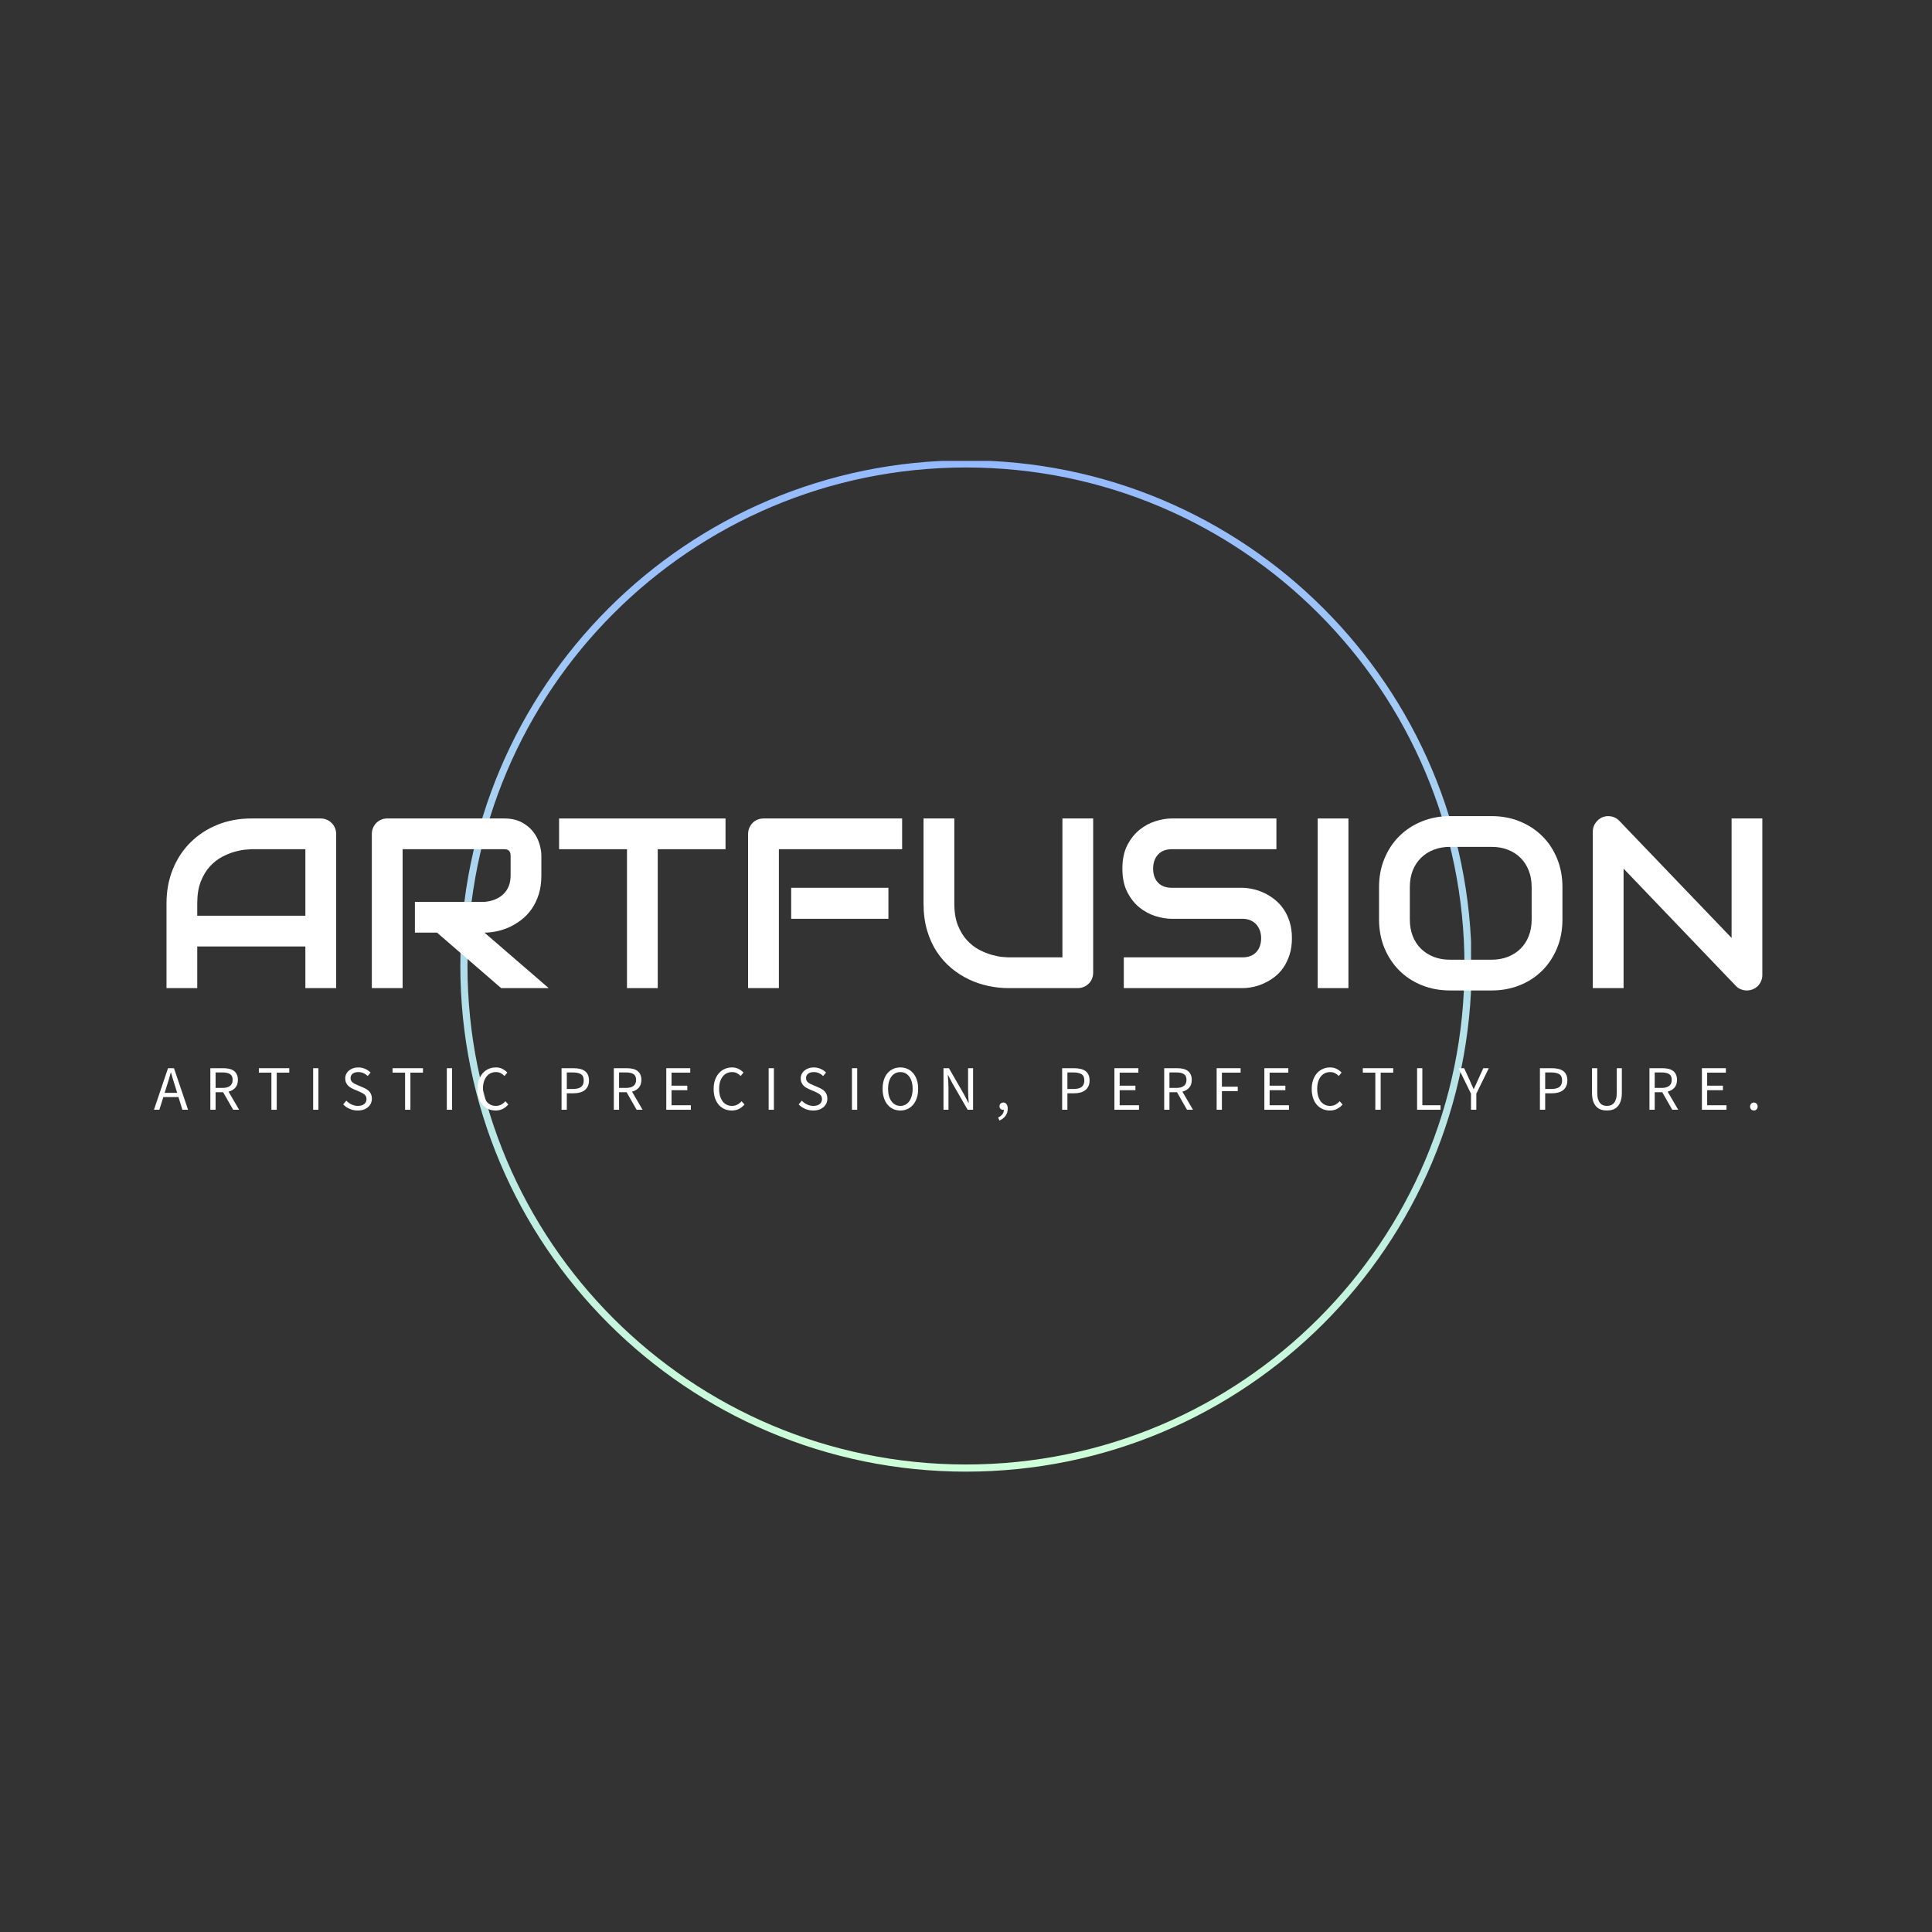 <svg xmlns="http://www.w3.org/2000/svg" xmlns:xlink="http://www.w3.org/1999/xlink" width="1080" zoomAndPan="magnify" viewBox="0 0 810 810" height="1080" preserveAspectRatio="xMidYMid meet" version="1.0"><rect x="0" y="0" width="810" height="810" fill="#333333" stroke="none"/><defs><g/><clipPath id="76fd67e9b7"><path d="M 192.996 193.242 L 616.746 193.242 L 616.746 616.992 L 192.996 616.992 Z M 192.996 193.242 " clip-rule="nonzero"/></clipPath><clipPath id="9301bf1a72"><path d="M 192.996 404.996 C 192.996 522.078 287.914 616.992 404.996 616.992 C 522.078 616.992 616.992 522.078 616.992 404.996 C 616.992 287.914 522.078 192.996 404.996 192.996 C 287.914 192.996 192.996 287.914 192.996 404.996 Z M 192.996 404.996 " clip-rule="nonzero"/></clipPath><linearGradient x1="0" gradientTransform="matrix(8.833, 0, 0, 8.833, -0, 0)" y1="32" x2="63.963" gradientUnits="userSpaceOnUse" y2="32" id="720f3650c2"><stop stop-opacity="1" stop-color="rgb(80.399%, 99.998%, 84.698%)" offset="0"/><stop stop-opacity="1" stop-color="rgb(80.312%, 99.892%, 84.758%)" offset="0.008"/><stop stop-opacity="1" stop-color="rgb(80.136%, 99.677%, 84.879%)" offset="0.016"/><stop stop-opacity="1" stop-color="rgb(79.962%, 99.461%, 84.998%)" offset="0.023"/><stop stop-opacity="1" stop-color="rgb(79.787%, 99.248%, 85.117%)" offset="0.031"/><stop stop-opacity="1" stop-color="rgb(79.611%, 99.033%, 85.237%)" offset="0.039"/><stop stop-opacity="1" stop-color="rgb(79.437%, 98.817%, 85.356%)" offset="0.047"/><stop stop-opacity="1" stop-color="rgb(79.262%, 98.602%, 85.475%)" offset="0.055"/><stop stop-opacity="1" stop-color="rgb(79.086%, 98.389%, 85.596%)" offset="0.062"/><stop stop-opacity="1" stop-color="rgb(78.912%, 98.174%, 85.715%)" offset="0.07"/><stop stop-opacity="1" stop-color="rgb(78.737%, 97.958%, 85.834%)" offset="0.078"/><stop stop-opacity="1" stop-color="rgb(78.563%, 97.745%, 85.953%)" offset="0.086"/><stop stop-opacity="1" stop-color="rgb(78.387%, 97.53%, 86.073%)" offset="0.094"/><stop stop-opacity="1" stop-color="rgb(78.212%, 97.314%, 86.192%)" offset="0.102"/><stop stop-opacity="1" stop-color="rgb(78.038%, 97.099%, 86.311%)" offset="0.109"/><stop stop-opacity="1" stop-color="rgb(77.863%, 96.886%, 86.432%)" offset="0.117"/><stop stop-opacity="1" stop-color="rgb(77.689%, 96.671%, 86.551%)" offset="0.125"/><stop stop-opacity="1" stop-color="rgb(77.513%, 96.455%, 86.67%)" offset="0.133"/><stop stop-opacity="1" stop-color="rgb(77.338%, 96.242%, 86.789%)" offset="0.141"/><stop stop-opacity="1" stop-color="rgb(77.164%, 96.027%, 86.909%)" offset="0.148"/><stop stop-opacity="1" stop-color="rgb(76.988%, 95.811%, 87.029%)" offset="0.156"/><stop stop-opacity="1" stop-color="rgb(76.813%, 95.596%, 87.148%)" offset="0.164"/><stop stop-opacity="1" stop-color="rgb(76.639%, 95.383%, 87.268%)" offset="0.172"/><stop stop-opacity="1" stop-color="rgb(76.463%, 95.168%, 87.387%)" offset="0.18"/><stop stop-opacity="1" stop-color="rgb(76.289%, 94.952%, 87.506%)" offset="0.188"/><stop stop-opacity="1" stop-color="rgb(76.114%, 94.739%, 87.625%)" offset="0.195"/><stop stop-opacity="1" stop-color="rgb(75.938%, 94.524%, 87.746%)" offset="0.203"/><stop stop-opacity="1" stop-color="rgb(75.764%, 94.308%, 87.865%)" offset="0.211"/><stop stop-opacity="1" stop-color="rgb(75.589%, 94.093%, 87.984%)" offset="0.219"/><stop stop-opacity="1" stop-color="rgb(75.414%, 93.88%, 88.104%)" offset="0.227"/><stop stop-opacity="1" stop-color="rgb(75.24%, 93.665%, 88.223%)" offset="0.234"/><stop stop-opacity="1" stop-color="rgb(75.064%, 93.449%, 88.342%)" offset="0.242"/><stop stop-opacity="1" stop-color="rgb(74.89%, 93.236%, 88.461%)" offset="0.25"/><stop stop-opacity="1" stop-color="rgb(74.715%, 93.021%, 88.582%)" offset="0.258"/><stop stop-opacity="1" stop-color="rgb(74.539%, 92.805%, 88.701%)" offset="0.266"/><stop stop-opacity="1" stop-color="rgb(74.365%, 92.59%, 88.82%)" offset="0.273"/><stop stop-opacity="1" stop-color="rgb(74.19%, 92.377%, 88.94%)" offset="0.281"/><stop stop-opacity="1" stop-color="rgb(74.014%, 92.162%, 89.059%)" offset="0.289"/><stop stop-opacity="1" stop-color="rgb(73.84%, 91.946%, 89.178%)" offset="0.297"/><stop stop-opacity="1" stop-color="rgb(73.665%, 91.731%, 89.299%)" offset="0.305"/><stop stop-opacity="1" stop-color="rgb(73.491%, 91.518%, 89.418%)" offset="0.312"/><stop stop-opacity="1" stop-color="rgb(73.315%, 91.302%, 89.537%)" offset="0.32"/><stop stop-opacity="1" stop-color="rgb(73.14%, 91.087%, 89.656%)" offset="0.328"/><stop stop-opacity="1" stop-color="rgb(72.966%, 90.874%, 89.777%)" offset="0.336"/><stop stop-opacity="1" stop-color="rgb(72.791%, 90.659%, 89.896%)" offset="0.344"/><stop stop-opacity="1" stop-color="rgb(72.615%, 90.443%, 90.015%)" offset="0.352"/><stop stop-opacity="1" stop-color="rgb(72.441%, 90.228%, 90.135%)" offset="0.359"/><stop stop-opacity="1" stop-color="rgb(72.266%, 90.015%, 90.254%)" offset="0.367"/><stop stop-opacity="1" stop-color="rgb(72.092%, 89.799%, 90.373%)" offset="0.375"/><stop stop-opacity="1" stop-color="rgb(71.916%, 89.584%, 90.492%)" offset="0.383"/><stop stop-opacity="1" stop-color="rgb(71.741%, 89.371%, 90.613%)" offset="0.391"/><stop stop-opacity="1" stop-color="rgb(71.567%, 89.156%, 90.732%)" offset="0.398"/><stop stop-opacity="1" stop-color="rgb(71.391%, 88.94%, 90.851%)" offset="0.406"/><stop stop-opacity="1" stop-color="rgb(71.217%, 88.725%, 90.971%)" offset="0.414"/><stop stop-opacity="1" stop-color="rgb(71.042%, 88.512%, 91.09%)" offset="0.422"/><stop stop-opacity="1" stop-color="rgb(70.866%, 88.297%, 91.209%)" offset="0.43"/><stop stop-opacity="1" stop-color="rgb(70.692%, 88.081%, 91.328%)" offset="0.438"/><stop stop-opacity="1" stop-color="rgb(70.517%, 87.868%, 91.449%)" offset="0.445"/><stop stop-opacity="1" stop-color="rgb(70.341%, 87.653%, 91.568%)" offset="0.453"/><stop stop-opacity="1" stop-color="rgb(70.168%, 87.437%, 91.687%)" offset="0.461"/><stop stop-opacity="1" stop-color="rgb(69.992%, 87.222%, 91.808%)" offset="0.469"/><stop stop-opacity="1" stop-color="rgb(69.818%, 87.009%, 91.927%)" offset="0.477"/><stop stop-opacity="1" stop-color="rgb(69.643%, 86.794%, 92.046%)" offset="0.484"/><stop stop-opacity="1" stop-color="rgb(69.467%, 86.578%, 92.166%)" offset="0.492"/><stop stop-opacity="1" stop-color="rgb(69.293%, 86.365%, 92.285%)" offset="0.5"/><stop stop-opacity="1" stop-color="rgb(69.118%, 86.15%, 92.404%)" offset="0.508"/><stop stop-opacity="1" stop-color="rgb(68.942%, 85.934%, 92.523%)" offset="0.516"/><stop stop-opacity="1" stop-color="rgb(68.768%, 85.719%, 92.644%)" offset="0.523"/><stop stop-opacity="1" stop-color="rgb(68.593%, 85.506%, 92.763%)" offset="0.531"/><stop stop-opacity="1" stop-color="rgb(68.419%, 85.291%, 92.882%)" offset="0.539"/><stop stop-opacity="1" stop-color="rgb(68.243%, 85.075%, 93.002%)" offset="0.547"/><stop stop-opacity="1" stop-color="rgb(68.068%, 84.862%, 93.121%)" offset="0.555"/><stop stop-opacity="1" stop-color="rgb(67.894%, 84.647%, 93.24%)" offset="0.562"/><stop stop-opacity="1" stop-color="rgb(67.719%, 84.431%, 93.359%)" offset="0.57"/><stop stop-opacity="1" stop-color="rgb(67.543%, 84.216%, 93.48%)" offset="0.578"/><stop stop-opacity="1" stop-color="rgb(67.369%, 84.003%, 93.599%)" offset="0.586"/><stop stop-opacity="1" stop-color="rgb(67.194%, 83.788%, 93.718%)" offset="0.594"/><stop stop-opacity="1" stop-color="rgb(67.02%, 83.572%, 93.839%)" offset="0.602"/><stop stop-opacity="1" stop-color="rgb(66.844%, 83.357%, 93.958%)" offset="0.609"/><stop stop-opacity="1" stop-color="rgb(66.669%, 83.144%, 94.077%)" offset="0.617"/><stop stop-opacity="1" stop-color="rgb(66.495%, 82.928%, 94.196%)" offset="0.625"/><stop stop-opacity="1" stop-color="rgb(66.319%, 82.713%, 94.316%)" offset="0.633"/><stop stop-opacity="1" stop-color="rgb(66.144%, 82.5%, 94.435%)" offset="0.641"/><stop stop-opacity="1" stop-color="rgb(65.97%, 82.285%, 94.554%)" offset="0.648"/><stop stop-opacity="1" stop-color="rgb(65.794%, 82.069%, 94.675%)" offset="0.656"/><stop stop-opacity="1" stop-color="rgb(65.62%, 81.854%, 94.794%)" offset="0.664"/><stop stop-opacity="1" stop-color="rgb(65.445%, 81.641%, 94.913%)" offset="0.672"/><stop stop-opacity="1" stop-color="rgb(65.269%, 81.425%, 95.032%)" offset="0.68"/><stop stop-opacity="1" stop-color="rgb(65.096%, 81.21%, 95.152%)" offset="0.688"/><stop stop-opacity="1" stop-color="rgb(64.92%, 80.997%, 95.271%)" offset="0.695"/><stop stop-opacity="1" stop-color="rgb(64.746%, 80.782%, 95.39%)" offset="0.703"/><stop stop-opacity="1" stop-color="rgb(64.571%, 80.566%, 95.511%)" offset="0.711"/><stop stop-opacity="1" stop-color="rgb(64.395%, 80.351%, 95.63%)" offset="0.719"/><stop stop-opacity="1" stop-color="rgb(64.221%, 80.138%, 95.749%)" offset="0.727"/><stop stop-opacity="1" stop-color="rgb(64.046%, 79.922%, 95.869%)" offset="0.734"/><stop stop-opacity="1" stop-color="rgb(63.87%, 79.707%, 95.988%)" offset="0.742"/><stop stop-opacity="1" stop-color="rgb(63.696%, 79.494%, 96.107%)" offset="0.75"/><stop stop-opacity="1" stop-color="rgb(63.521%, 79.279%, 96.227%)" offset="0.758"/><stop stop-opacity="1" stop-color="rgb(63.347%, 79.063%, 96.347%)" offset="0.766"/><stop stop-opacity="1" stop-color="rgb(63.171%, 78.848%, 96.466%)" offset="0.773"/><stop stop-opacity="1" stop-color="rgb(62.996%, 78.635%, 96.585%)" offset="0.781"/><stop stop-opacity="1" stop-color="rgb(62.822%, 78.419%, 96.706%)" offset="0.789"/><stop stop-opacity="1" stop-color="rgb(62.646%, 78.204%, 96.825%)" offset="0.797"/><stop stop-opacity="1" stop-color="rgb(62.471%, 77.991%, 96.944%)" offset="0.805"/><stop stop-opacity="1" stop-color="rgb(62.297%, 77.776%, 97.063%)" offset="0.812"/><stop stop-opacity="1" stop-color="rgb(62.122%, 77.56%, 97.183%)" offset="0.82"/><stop stop-opacity="1" stop-color="rgb(61.948%, 77.345%, 97.302%)" offset="0.828"/><stop stop-opacity="1" stop-color="rgb(61.772%, 77.132%, 97.421%)" offset="0.836"/><stop stop-opacity="1" stop-color="rgb(61.597%, 76.917%, 97.542%)" offset="0.844"/><stop stop-opacity="1" stop-color="rgb(61.423%, 76.701%, 97.661%)" offset="0.852"/><stop stop-opacity="1" stop-color="rgb(61.247%, 76.486%, 97.78%)" offset="0.859"/><stop stop-opacity="1" stop-color="rgb(61.072%, 76.273%, 97.899%)" offset="0.867"/><stop stop-opacity="1" stop-color="rgb(60.898%, 76.057%, 98.019%)" offset="0.875"/><stop stop-opacity="1" stop-color="rgb(60.722%, 75.842%, 98.138%)" offset="0.883"/><stop stop-opacity="1" stop-color="rgb(60.548%, 75.629%, 98.257%)" offset="0.891"/><stop stop-opacity="1" stop-color="rgb(60.373%, 75.414%, 98.378%)" offset="0.898"/><stop stop-opacity="1" stop-color="rgb(60.197%, 75.198%, 98.497%)" offset="0.906"/><stop stop-opacity="1" stop-color="rgb(60.023%, 74.983%, 98.616%)" offset="0.914"/><stop stop-opacity="1" stop-color="rgb(59.848%, 74.77%, 98.735%)" offset="0.922"/><stop stop-opacity="1" stop-color="rgb(59.673%, 74.554%, 98.856%)" offset="0.93"/><stop stop-opacity="1" stop-color="rgb(59.499%, 74.339%, 98.975%)" offset="0.938"/><stop stop-opacity="1" stop-color="rgb(59.323%, 74.126%, 99.094%)" offset="0.945"/><stop stop-opacity="1" stop-color="rgb(59.149%, 73.911%, 99.214%)" offset="0.953"/><stop stop-opacity="1" stop-color="rgb(58.974%, 73.695%, 99.333%)" offset="0.961"/><stop stop-opacity="1" stop-color="rgb(58.798%, 73.48%, 99.452%)" offset="0.969"/><stop stop-opacity="1" stop-color="rgb(58.624%, 73.267%, 99.573%)" offset="0.977"/><stop stop-opacity="1" stop-color="rgb(58.449%, 73.051%, 99.692%)" offset="0.984"/><stop stop-opacity="1" stop-color="rgb(58.275%, 72.836%, 99.811%)" offset="0.992"/><stop stop-opacity="1" stop-color="rgb(58.099%, 72.623%, 99.93%)" offset="1"/></linearGradient></defs><g clip-path="url(#76fd67e9b7)"><g clip-path="url(#9301bf1a72)"><path stroke-linecap="butt" transform="matrix(0, -0.75, 0.75, 0, 192.997, 616.994)" fill="none" stroke-linejoin="miter" d="M 282.663 -0.002 C 126.554 -0.002 0.002 126.555 0.002 282.665 C 0.002 438.774 126.554 565.326 282.663 565.326 C 438.773 565.326 565.33 438.774 565.33 282.665 C 565.33 126.555 438.773 -0.002 282.663 -0.002 Z M 282.663 -0.002 " stroke="url(#720f3650c2)" stroke-width="8" stroke-miterlimit="4"/></g></g><g fill="#ffffff" fill-opacity="1"><g transform="translate(63.65, 414.271)"><g><path d="M 77.281 0 L 64.375 0 L 64.375 -17.453 L 19.047 -17.453 L 19.047 0 L 6.156 0 L 6.156 -35.562 C 6.156 -40.75 7.047 -45.523 8.828 -49.891 C 10.609 -54.254 13.086 -58.004 16.266 -61.141 C 19.441 -64.285 23.195 -66.734 27.531 -68.484 C 31.863 -70.242 36.594 -71.125 41.719 -71.125 L 70.781 -71.125 C 71.664 -71.125 72.504 -70.957 73.297 -70.625 C 74.098 -70.289 74.797 -69.828 75.391 -69.234 C 75.984 -68.641 76.445 -67.945 76.781 -67.156 C 77.113 -66.363 77.281 -65.52 77.281 -64.625 Z M 19.047 -30.359 L 64.375 -30.359 L 64.375 -58.234 L 41.719 -58.234 C 41.32 -58.234 40.484 -58.172 39.203 -58.047 C 37.93 -57.93 36.457 -57.645 34.781 -57.188 C 33.113 -56.727 31.352 -56.016 29.5 -55.047 C 27.656 -54.086 25.957 -52.766 24.406 -51.078 C 22.852 -49.398 21.57 -47.297 20.562 -44.766 C 19.551 -42.234 19.047 -39.164 19.047 -35.562 Z M 19.047 -30.359 "/></g></g></g><g fill="#ffffff" fill-opacity="1"><g transform="translate(148.405, 414.271)"><g><path d="M 78.562 -47.219 C 78.562 -44.27 78.195 -41.641 77.469 -39.328 C 76.738 -37.016 75.754 -34.973 74.516 -33.203 C 73.273 -31.43 71.844 -29.914 70.219 -28.656 C 68.602 -27.406 66.91 -26.375 65.141 -25.562 C 63.379 -24.758 61.598 -24.176 59.797 -23.812 C 57.992 -23.445 56.297 -23.266 54.703 -23.266 L 81.641 0 L 61.703 0 L 34.812 -23.266 L 25.547 -23.266 L 25.547 -36.156 L 54.703 -36.156 C 56.328 -36.289 57.805 -36.629 59.141 -37.172 C 60.484 -37.723 61.641 -38.457 62.609 -39.375 C 63.586 -40.301 64.344 -41.414 64.875 -42.719 C 65.406 -44.031 65.672 -45.531 65.672 -47.219 L 65.672 -55.359 C 65.672 -56.078 65.578 -56.625 65.391 -57 C 65.211 -57.383 64.984 -57.664 64.703 -57.844 C 64.422 -58.031 64.125 -58.141 63.812 -58.172 C 63.5 -58.211 63.207 -58.234 62.938 -58.234 L 20.391 -58.234 L 20.391 0 L 7.484 0 L 7.484 -64.625 C 7.484 -65.52 7.648 -66.363 7.984 -67.156 C 8.316 -67.945 8.77 -68.641 9.344 -69.234 C 9.926 -69.828 10.613 -70.289 11.406 -70.625 C 12.195 -70.957 13.055 -71.125 13.984 -71.125 L 62.938 -71.125 C 65.812 -71.125 68.238 -70.602 70.219 -69.562 C 72.207 -68.52 73.82 -67.211 75.062 -65.641 C 76.301 -64.066 77.191 -62.367 77.734 -60.547 C 78.285 -58.734 78.562 -57.035 78.562 -55.453 Z M 78.562 -47.219 "/></g></g></g><g fill="#ffffff" fill-opacity="1"><g transform="translate(232.415, 414.271)"><g><path d="M 71.766 -58.234 L 43.344 -58.234 L 43.344 0 L 30.453 0 L 30.453 -58.234 L 1.984 -58.234 L 1.984 -71.125 L 71.766 -71.125 Z M 71.766 -58.234 "/></g></g></g><g fill="#ffffff" fill-opacity="1"><g transform="translate(306.16, 414.271)"><g><path d="M 66.312 -29.062 L 25.547 -29.062 L 25.547 -42.062 L 66.312 -42.062 Z M 72.062 -58.234 L 20.391 -58.234 L 20.391 0 L 7.484 0 L 7.484 -64.625 C 7.484 -65.52 7.648 -66.363 7.984 -67.156 C 8.316 -67.945 8.77 -68.641 9.344 -69.234 C 9.926 -69.828 10.613 -70.289 11.406 -70.625 C 12.195 -70.957 13.055 -71.125 13.984 -71.125 L 72.062 -71.125 Z M 72.062 -58.234 "/></g></g></g><g fill="#ffffff" fill-opacity="1"><g transform="translate(381.145, 414.271)"><g><path d="M 77.172 -6.5 C 77.172 -5.57 77.004 -4.711 76.672 -3.922 C 76.348 -3.129 75.883 -2.441 75.281 -1.859 C 74.688 -1.273 73.992 -0.816 73.203 -0.484 C 72.41 -0.16 71.566 0 70.672 0 L 41.609 0 C 38.867 0 36.094 -0.297 33.281 -0.891 C 30.469 -1.484 27.742 -2.398 25.109 -3.641 C 22.484 -4.879 20.016 -6.457 17.703 -8.375 C 15.391 -10.301 13.363 -12.578 11.625 -15.203 C 9.895 -17.828 8.531 -20.832 7.531 -24.219 C 6.539 -27.613 6.047 -31.395 6.047 -35.562 L 6.047 -71.125 L 18.953 -71.125 L 18.953 -35.562 C 18.953 -31.926 19.453 -28.848 20.453 -26.328 C 21.461 -23.816 22.742 -21.719 24.297 -20.031 C 25.859 -18.352 27.562 -17.031 29.406 -16.062 C 31.258 -15.102 33.02 -14.395 34.688 -13.938 C 36.363 -13.477 37.836 -13.188 39.109 -13.062 C 40.379 -12.945 41.211 -12.891 41.609 -12.891 L 64.281 -12.891 L 64.281 -71.125 L 77.172 -71.125 Z M 77.172 -6.5 "/></g></g></g><g fill="#ffffff" fill-opacity="1"><g transform="translate(465.8, 414.271)"><g><path d="M 75.844 -20.938 C 75.844 -18.383 75.52 -16.094 74.875 -14.062 C 74.227 -12.031 73.375 -10.234 72.312 -8.672 C 71.258 -7.117 70.02 -5.797 68.594 -4.703 C 67.176 -3.617 65.707 -2.727 64.188 -2.031 C 62.664 -1.332 61.117 -0.816 59.547 -0.484 C 57.973 -0.16 56.492 0 55.109 0 L 5.359 0 L 5.359 -12.891 L 55.109 -12.891 C 57.586 -12.891 59.508 -13.617 60.875 -15.078 C 62.25 -16.535 62.938 -18.488 62.938 -20.938 C 62.938 -22.125 62.754 -23.211 62.391 -24.203 C 62.023 -25.191 61.504 -26.051 60.828 -26.781 C 60.148 -27.508 59.32 -28.07 58.344 -28.469 C 57.375 -28.863 56.297 -29.062 55.109 -29.062 L 25.438 -29.062 C 23.352 -29.062 21.102 -29.43 18.688 -30.172 C 16.281 -30.922 14.039 -32.117 11.969 -33.766 C 9.906 -35.422 8.188 -37.586 6.812 -40.266 C 5.445 -42.953 4.766 -46.227 4.766 -50.094 C 4.766 -53.957 5.445 -57.223 6.812 -59.891 C 8.188 -62.555 9.906 -64.723 11.969 -66.391 C 14.039 -68.055 16.281 -69.258 18.688 -70 C 21.102 -70.75 23.352 -71.125 25.438 -71.125 L 69.344 -71.125 L 69.344 -58.234 L 25.438 -58.234 C 23 -58.234 21.094 -57.488 19.719 -56 C 18.344 -54.508 17.656 -52.539 17.656 -50.094 C 17.656 -47.613 18.344 -45.656 19.719 -44.219 C 21.094 -42.781 23 -42.062 25.438 -42.062 L 55.203 -42.062 C 56.586 -42.031 58.055 -41.836 59.609 -41.484 C 61.172 -41.141 62.719 -40.602 64.25 -39.875 C 65.789 -39.145 67.254 -38.227 68.641 -37.125 C 70.035 -36.02 71.27 -34.688 72.344 -33.125 C 73.414 -31.57 74.266 -29.785 74.891 -27.766 C 75.523 -25.754 75.844 -23.477 75.844 -20.938 Z M 75.844 -20.938 "/></g></g></g><g fill="#ffffff" fill-opacity="1"><g transform="translate(544.851, 414.271)"><g><path d="M 20.484 0 L 7.594 0 L 7.594 -71.125 L 20.484 -71.125 Z M 20.484 0 "/></g></g></g><g fill="#ffffff" fill-opacity="1"><g transform="translate(572.921, 414.271)"><g><path d="M 82.141 -28.766 C 82.141 -24.43 81.395 -20.445 79.906 -16.812 C 78.414 -13.176 76.348 -10.035 73.703 -7.391 C 71.055 -4.742 67.922 -2.688 64.297 -1.219 C 60.68 0.25 56.738 0.984 52.469 0.984 L 35.016 0.984 C 30.754 0.984 26.801 0.25 23.156 -1.219 C 19.52 -2.688 16.379 -4.742 13.734 -7.391 C 11.086 -10.035 9.008 -13.176 7.5 -16.812 C 6 -20.445 5.25 -24.43 5.25 -28.766 L 5.25 -42.359 C 5.25 -46.66 6 -50.633 7.5 -54.281 C 9.008 -57.938 11.086 -61.078 13.734 -63.703 C 16.379 -66.336 19.52 -68.395 23.156 -69.875 C 26.801 -71.363 30.754 -72.109 35.016 -72.109 L 52.469 -72.109 C 56.738 -72.109 60.68 -71.363 64.297 -69.875 C 67.922 -68.395 71.055 -66.336 73.703 -63.703 C 76.348 -61.078 78.414 -57.938 79.906 -54.281 C 81.395 -50.633 82.141 -46.66 82.141 -42.359 Z M 69.234 -42.359 C 69.234 -44.898 68.828 -47.203 68.016 -49.266 C 67.211 -51.336 66.07 -53.109 64.594 -54.578 C 63.125 -56.055 61.359 -57.195 59.297 -58 C 57.234 -58.812 54.957 -59.219 52.469 -59.219 L 35.016 -59.219 C 32.504 -59.219 30.211 -58.812 28.141 -58 C 26.078 -57.195 24.301 -56.055 22.812 -54.578 C 21.32 -53.109 20.172 -51.336 19.359 -49.266 C 18.555 -47.203 18.156 -44.898 18.156 -42.359 L 18.156 -28.766 C 18.156 -26.223 18.555 -23.914 19.359 -21.844 C 20.172 -19.781 21.32 -18.008 22.812 -16.531 C 24.301 -15.062 26.078 -13.922 28.141 -13.109 C 30.211 -12.305 32.504 -11.906 35.016 -11.906 L 52.375 -11.906 C 54.883 -11.906 57.172 -12.305 59.234 -13.109 C 61.305 -13.922 63.086 -15.062 64.578 -16.531 C 66.066 -18.008 67.211 -19.781 68.016 -21.844 C 68.828 -23.914 69.234 -26.223 69.234 -28.766 Z M 69.234 -42.359 "/></g></g></g><g fill="#ffffff" fill-opacity="1"><g transform="translate(660.303, 414.271)"><g><path d="M 78.562 -5.5 C 78.562 -4.57 78.383 -3.711 78.031 -2.922 C 77.688 -2.129 77.223 -1.441 76.641 -0.859 C 76.066 -0.285 75.383 0.16 74.594 0.484 C 73.801 0.816 72.957 0.984 72.062 0.984 C 71.27 0.984 70.469 0.832 69.656 0.531 C 68.852 0.238 68.133 -0.234 67.5 -0.891 L 20.391 -50.094 L 20.391 0 L 7.484 0 L 7.484 -65.625 C 7.484 -66.945 7.852 -68.145 8.594 -69.219 C 9.344 -70.289 10.297 -71.094 11.453 -71.625 C 12.68 -72.113 13.938 -72.234 15.219 -71.984 C 16.508 -71.742 17.617 -71.145 18.547 -70.188 L 65.672 -21.031 L 65.672 -71.125 L 78.562 -71.125 Z M 78.562 -5.5 "/></g></g></g><g fill="#ffffff" fill-opacity="1"><g transform="translate(64.471, 465.271)"><g><path d="M 5.391 -9.75 L 4.562 -7.094 L 9.797 -7.094 L 8.984 -9.75 C 8.66 -10.719 8.359 -11.688 8.078 -12.656 C 7.797 -13.625 7.508 -14.613 7.219 -15.625 L 7.125 -15.625 C 6.852 -14.613 6.578 -13.625 6.297 -12.656 C 6.016 -11.688 5.711 -10.719 5.391 -9.75 Z M 0.078 0 L 5.969 -17.422 L 8.469 -17.422 L 14.375 0 L 12 0 L 10.359 -5.312 L 4.016 -5.312 L 2.344 0 Z M 0.078 0 "/></g></g></g><g fill="#ffffff" fill-opacity="1"><g transform="translate(85.798, 465.271)"><g><path d="M 2.391 0 L 2.391 -17.422 L 7.828 -17.422 C 8.711 -17.422 9.531 -17.336 10.281 -17.172 C 11.039 -17.004 11.691 -16.723 12.234 -16.328 C 12.773 -15.941 13.191 -15.438 13.484 -14.812 C 13.785 -14.195 13.938 -13.438 13.938 -12.531 C 13.938 -11.164 13.582 -10.078 12.875 -9.266 C 12.164 -8.453 11.211 -7.895 10.016 -7.594 L 14.453 0 L 11.953 0 L 7.75 -7.359 L 4.594 -7.359 L 4.594 0 Z M 4.594 -9.156 L 7.516 -9.156 C 8.879 -9.156 9.922 -9.438 10.641 -10 C 11.367 -10.562 11.734 -11.406 11.734 -12.531 C 11.734 -13.688 11.367 -14.492 10.641 -14.953 C 9.922 -15.41 8.879 -15.641 7.516 -15.641 L 4.594 -15.641 Z M 4.594 -9.156 "/></g></g></g><g fill="#ffffff" fill-opacity="1"><g transform="translate(107.788, 465.271)"><g><path d="M 6 0 L 6 -15.562 L 0.75 -15.562 L 0.75 -17.422 L 13.5 -17.422 L 13.5 -15.562 L 8.234 -15.562 L 8.234 0 Z M 6 0 "/></g></g></g><g fill="#ffffff" fill-opacity="1"><g transform="translate(128.903, 465.271)"><g><path d="M 2.391 0 L 2.391 -17.422 L 4.594 -17.422 L 4.594 0 Z M 2.391 0 "/></g></g></g><g fill="#ffffff" fill-opacity="1"><g transform="translate(142.768, 465.271)"><g><path d="M 7.219 0.312 C 6 0.312 4.863 0.082 3.812 -0.375 C 2.77 -0.832 1.867 -1.457 1.109 -2.25 L 2.438 -3.797 C 3.062 -3.141 3.789 -2.613 4.625 -2.219 C 5.469 -1.82 6.344 -1.625 7.25 -1.625 C 8.406 -1.625 9.301 -1.883 9.938 -2.406 C 10.57 -2.926 10.891 -3.613 10.891 -4.469 C 10.891 -4.906 10.812 -5.281 10.656 -5.594 C 10.508 -5.906 10.305 -6.172 10.047 -6.391 C 9.797 -6.609 9.492 -6.805 9.141 -6.984 C 8.785 -7.16 8.406 -7.348 8 -7.547 L 5.5 -8.625 C 5.094 -8.801 4.676 -9.016 4.25 -9.266 C 3.82 -9.516 3.441 -9.816 3.109 -10.172 C 2.773 -10.523 2.5 -10.945 2.281 -11.438 C 2.07 -11.926 1.969 -12.488 1.969 -13.125 C 1.969 -13.781 2.102 -14.391 2.375 -14.953 C 2.645 -15.516 3.023 -16.004 3.516 -16.422 C 4.004 -16.836 4.578 -17.16 5.234 -17.391 C 5.898 -17.629 6.633 -17.75 7.438 -17.75 C 8.477 -17.75 9.441 -17.547 10.328 -17.141 C 11.211 -16.742 11.969 -16.227 12.594 -15.594 L 11.391 -14.156 C 10.859 -14.664 10.27 -15.066 9.625 -15.359 C 8.977 -15.648 8.25 -15.797 7.438 -15.797 C 6.457 -15.797 5.672 -15.57 5.078 -15.125 C 4.492 -14.676 4.203 -14.051 4.203 -13.25 C 4.203 -12.82 4.285 -12.461 4.453 -12.172 C 4.617 -11.879 4.844 -11.625 5.125 -11.406 C 5.406 -11.188 5.711 -10.992 6.047 -10.828 C 6.391 -10.66 6.738 -10.504 7.094 -10.359 L 9.562 -9.297 C 10.062 -9.086 10.531 -8.844 10.969 -8.562 C 11.414 -8.289 11.797 -7.973 12.109 -7.609 C 12.43 -7.242 12.68 -6.816 12.859 -6.328 C 13.047 -5.848 13.141 -5.285 13.141 -4.641 C 13.141 -3.953 13.004 -3.305 12.734 -2.703 C 12.461 -2.109 12.066 -1.582 11.547 -1.125 C 11.035 -0.676 10.414 -0.32 9.688 -0.062 C 8.969 0.188 8.145 0.312 7.219 0.312 Z M 7.219 0.312 "/></g></g></g><g fill="#ffffff" fill-opacity="1"><g transform="translate(163.83, 465.271)"><g><path d="M 6 0 L 6 -15.562 L 0.75 -15.562 L 0.75 -17.422 L 13.5 -17.422 L 13.5 -15.562 L 8.234 -15.562 L 8.234 0 Z M 6 0 "/></g></g></g><g fill="#ffffff" fill-opacity="1"><g transform="translate(184.944, 465.271)"><g><path d="M 2.391 0 L 2.391 -17.422 L 4.594 -17.422 L 4.594 0 Z M 2.391 0 "/></g></g></g><g fill="#ffffff" fill-opacity="1"><g transform="translate(198.809, 465.271)"><g><path d="M 8.984 0.312 C 7.879 0.312 6.863 0.109 5.938 -0.297 C 5.02 -0.703 4.219 -1.289 3.531 -2.062 C 2.852 -2.832 2.32 -3.781 1.938 -4.906 C 1.562 -6.031 1.375 -7.301 1.375 -8.719 C 1.375 -10.113 1.566 -11.367 1.953 -12.484 C 2.348 -13.598 2.891 -14.547 3.578 -15.328 C 4.273 -16.109 5.094 -16.707 6.031 -17.125 C 6.969 -17.539 7.992 -17.75 9.109 -17.75 C 10.172 -17.75 11.102 -17.531 11.906 -17.094 C 12.719 -16.656 13.379 -16.156 13.891 -15.594 L 12.703 -14.156 C 12.234 -14.656 11.707 -15.051 11.125 -15.344 C 10.539 -15.645 9.879 -15.797 9.141 -15.797 C 8.305 -15.797 7.551 -15.633 6.875 -15.312 C 6.207 -14.988 5.633 -14.52 5.156 -13.906 C 4.676 -13.289 4.305 -12.551 4.047 -11.688 C 3.797 -10.82 3.672 -9.848 3.672 -8.766 C 3.672 -7.672 3.797 -6.68 4.047 -5.797 C 4.305 -4.922 4.664 -4.172 5.125 -3.547 C 5.582 -2.93 6.145 -2.457 6.812 -2.125 C 7.477 -1.789 8.227 -1.625 9.062 -1.625 C 9.906 -1.625 10.645 -1.797 11.281 -2.141 C 11.926 -2.484 12.531 -2.961 13.094 -3.578 L 14.312 -2.203 C 13.625 -1.41 12.844 -0.789 11.969 -0.344 C 11.102 0.094 10.109 0.312 8.984 0.312 Z M 8.984 0.312 "/></g></g></g><g fill="#ffffff" fill-opacity="1"><g transform="translate(220.853, 465.271)"><g/></g></g><g fill="#ffffff" fill-opacity="1"><g transform="translate(233.045, 465.271)"><g><path d="M 2.391 0 L 2.391 -17.422 L 7.359 -17.422 C 8.328 -17.422 9.211 -17.332 10.016 -17.156 C 10.828 -16.977 11.516 -16.691 12.078 -16.297 C 12.648 -15.898 13.094 -15.375 13.406 -14.719 C 13.727 -14.062 13.891 -13.254 13.891 -12.297 C 13.891 -11.379 13.734 -10.582 13.422 -9.906 C 13.117 -9.227 12.68 -8.664 12.109 -8.219 C 11.547 -7.781 10.867 -7.453 10.078 -7.234 C 9.285 -7.016 8.414 -6.906 7.469 -6.906 L 4.594 -6.906 L 4.594 0 Z M 4.594 -8.719 L 7.203 -8.719 C 8.723 -8.719 9.848 -9.004 10.578 -9.578 C 11.316 -10.148 11.688 -11.055 11.688 -12.297 C 11.688 -13.555 11.301 -14.426 10.531 -14.906 C 9.758 -15.395 8.613 -15.641 7.094 -15.641 L 4.594 -15.641 Z M 4.594 -8.719 "/></g></g></g><g fill="#ffffff" fill-opacity="1"><g transform="translate(254.956, 465.271)"><g><path d="M 2.391 0 L 2.391 -17.422 L 7.828 -17.422 C 8.711 -17.422 9.531 -17.336 10.281 -17.172 C 11.039 -17.004 11.691 -16.723 12.234 -16.328 C 12.773 -15.941 13.191 -15.438 13.484 -14.812 C 13.785 -14.195 13.938 -13.438 13.938 -12.531 C 13.938 -11.164 13.582 -10.078 12.875 -9.266 C 12.164 -8.453 11.211 -7.895 10.016 -7.594 L 14.453 0 L 11.953 0 L 7.75 -7.359 L 4.594 -7.359 L 4.594 0 Z M 4.594 -9.156 L 7.516 -9.156 C 8.879 -9.156 9.922 -9.438 10.641 -10 C 11.367 -10.562 11.734 -11.406 11.734 -12.531 C 11.734 -13.688 11.367 -14.492 10.641 -14.953 C 9.922 -15.41 8.879 -15.641 7.516 -15.641 L 4.594 -15.641 Z M 4.594 -9.156 "/></g></g></g><g fill="#ffffff" fill-opacity="1"><g transform="translate(276.947, 465.271)"><g><path d="M 2.391 0 L 2.391 -17.422 L 12.438 -17.422 L 12.438 -15.562 L 4.594 -15.562 L 4.594 -10.094 L 11.203 -10.094 L 11.203 -8.203 L 4.594 -8.203 L 4.594 -1.891 L 12.703 -1.891 L 12.703 0 Z M 2.391 0 "/></g></g></g><g fill="#ffffff" fill-opacity="1"><g transform="translate(297.823, 465.271)"><g><path d="M 8.984 0.312 C 7.879 0.312 6.863 0.109 5.938 -0.297 C 5.02 -0.703 4.219 -1.289 3.531 -2.062 C 2.852 -2.832 2.32 -3.781 1.938 -4.906 C 1.562 -6.031 1.375 -7.301 1.375 -8.719 C 1.375 -10.113 1.566 -11.367 1.953 -12.484 C 2.348 -13.598 2.891 -14.547 3.578 -15.328 C 4.273 -16.109 5.094 -16.707 6.031 -17.125 C 6.969 -17.539 7.992 -17.75 9.109 -17.75 C 10.172 -17.75 11.102 -17.531 11.906 -17.094 C 12.719 -16.656 13.379 -16.156 13.891 -15.594 L 12.703 -14.156 C 12.234 -14.656 11.707 -15.051 11.125 -15.344 C 10.539 -15.645 9.879 -15.797 9.141 -15.797 C 8.305 -15.797 7.551 -15.633 6.875 -15.312 C 6.207 -14.988 5.633 -14.52 5.156 -13.906 C 4.676 -13.289 4.305 -12.551 4.047 -11.688 C 3.797 -10.82 3.672 -9.848 3.672 -8.766 C 3.672 -7.672 3.797 -6.68 4.047 -5.797 C 4.305 -4.922 4.664 -4.172 5.125 -3.547 C 5.582 -2.93 6.145 -2.457 6.812 -2.125 C 7.477 -1.789 8.227 -1.625 9.062 -1.625 C 9.906 -1.625 10.645 -1.797 11.281 -2.141 C 11.926 -2.484 12.531 -2.961 13.094 -3.578 L 14.312 -2.203 C 13.625 -1.41 12.844 -0.789 11.969 -0.344 C 11.102 0.094 10.109 0.312 8.984 0.312 Z M 8.984 0.312 "/></g></g></g><g fill="#ffffff" fill-opacity="1"><g transform="translate(319.867, 465.271)"><g><path d="M 2.391 0 L 2.391 -17.422 L 4.594 -17.422 L 4.594 0 Z M 2.391 0 "/></g></g></g><g fill="#ffffff" fill-opacity="1"><g transform="translate(333.732, 465.271)"><g><path d="M 7.219 0.312 C 6 0.312 4.863 0.082 3.812 -0.375 C 2.77 -0.832 1.867 -1.457 1.109 -2.25 L 2.438 -3.797 C 3.062 -3.141 3.789 -2.613 4.625 -2.219 C 5.469 -1.82 6.344 -1.625 7.25 -1.625 C 8.406 -1.625 9.301 -1.883 9.938 -2.406 C 10.57 -2.926 10.891 -3.613 10.891 -4.469 C 10.891 -4.906 10.812 -5.281 10.656 -5.594 C 10.508 -5.906 10.305 -6.172 10.047 -6.391 C 9.797 -6.609 9.492 -6.805 9.141 -6.984 C 8.785 -7.16 8.406 -7.348 8 -7.547 L 5.5 -8.625 C 5.094 -8.801 4.676 -9.016 4.25 -9.266 C 3.82 -9.516 3.441 -9.816 3.109 -10.172 C 2.773 -10.523 2.5 -10.945 2.281 -11.438 C 2.07 -11.926 1.969 -12.488 1.969 -13.125 C 1.969 -13.781 2.102 -14.391 2.375 -14.953 C 2.645 -15.516 3.023 -16.004 3.516 -16.422 C 4.004 -16.836 4.578 -17.16 5.234 -17.391 C 5.898 -17.629 6.633 -17.75 7.438 -17.75 C 8.477 -17.75 9.441 -17.547 10.328 -17.141 C 11.211 -16.742 11.969 -16.227 12.594 -15.594 L 11.391 -14.156 C 10.859 -14.664 10.27 -15.066 9.625 -15.359 C 8.977 -15.648 8.25 -15.797 7.438 -15.797 C 6.457 -15.797 5.672 -15.57 5.078 -15.125 C 4.492 -14.676 4.203 -14.051 4.203 -13.25 C 4.203 -12.82 4.285 -12.461 4.453 -12.172 C 4.617 -11.879 4.844 -11.625 5.125 -11.406 C 5.406 -11.188 5.711 -10.992 6.047 -10.828 C 6.391 -10.66 6.738 -10.504 7.094 -10.359 L 9.562 -9.297 C 10.062 -9.086 10.531 -8.844 10.969 -8.562 C 11.414 -8.289 11.797 -7.973 12.109 -7.609 C 12.43 -7.242 12.68 -6.816 12.859 -6.328 C 13.047 -5.848 13.141 -5.285 13.141 -4.641 C 13.141 -3.953 13.004 -3.305 12.734 -2.703 C 12.461 -2.109 12.066 -1.582 11.547 -1.125 C 11.035 -0.676 10.414 -0.32 9.688 -0.062 C 8.969 0.188 8.145 0.312 7.219 0.312 Z M 7.219 0.312 "/></g></g></g><g fill="#ffffff" fill-opacity="1"><g transform="translate(354.793, 465.271)"><g><path d="M 2.391 0 L 2.391 -17.422 L 4.594 -17.422 L 4.594 0 Z M 2.391 0 "/></g></g></g><g fill="#ffffff" fill-opacity="1"><g transform="translate(368.658, 465.271)"><g><path d="M 8.812 0.312 C 7.719 0.312 6.711 0.102 5.797 -0.312 C 4.891 -0.738 4.109 -1.344 3.453 -2.125 C 2.797 -2.914 2.285 -3.875 1.922 -5 C 1.555 -6.125 1.375 -7.391 1.375 -8.797 C 1.375 -10.191 1.555 -11.441 1.922 -12.547 C 2.285 -13.648 2.797 -14.586 3.453 -15.359 C 4.109 -16.129 4.891 -16.719 5.797 -17.125 C 6.711 -17.539 7.719 -17.75 8.812 -17.75 C 9.914 -17.75 10.922 -17.539 11.828 -17.125 C 12.742 -16.707 13.531 -16.113 14.188 -15.344 C 14.852 -14.57 15.367 -13.629 15.734 -12.516 C 16.098 -11.41 16.281 -10.172 16.281 -8.797 C 16.281 -7.391 16.098 -6.125 15.734 -5 C 15.367 -3.875 14.852 -2.914 14.188 -2.125 C 13.531 -1.344 12.742 -0.738 11.828 -0.312 C 10.922 0.102 9.914 0.312 8.812 0.312 Z M 8.812 -1.625 C 9.594 -1.625 10.297 -1.789 10.922 -2.125 C 11.555 -2.457 12.098 -2.938 12.547 -3.562 C 13.004 -4.195 13.352 -4.953 13.594 -5.828 C 13.844 -6.703 13.969 -7.691 13.969 -8.797 C 13.969 -9.867 13.844 -10.836 13.594 -11.703 C 13.352 -12.578 13.004 -13.316 12.547 -13.922 C 12.098 -14.523 11.555 -14.988 10.922 -15.312 C 10.297 -15.633 9.594 -15.797 8.812 -15.797 C 8.039 -15.797 7.336 -15.633 6.703 -15.312 C 6.078 -14.988 5.535 -14.523 5.078 -13.922 C 4.629 -13.316 4.281 -12.578 4.031 -11.703 C 3.789 -10.836 3.672 -9.867 3.672 -8.797 C 3.672 -7.691 3.789 -6.703 4.031 -5.828 C 4.281 -4.953 4.629 -4.195 5.078 -3.562 C 5.535 -2.938 6.078 -2.457 6.703 -2.125 C 7.336 -1.789 8.039 -1.625 8.812 -1.625 Z M 8.812 -1.625 "/></g></g></g><g fill="#ffffff" fill-opacity="1"><g transform="translate(393.172, 465.271)"><g><path d="M 2.391 0 L 2.391 -17.422 L 4.672 -17.422 L 10.969 -6.484 L 12.859 -2.875 L 12.969 -2.875 C 12.906 -3.758 12.844 -4.672 12.781 -5.609 C 12.727 -6.555 12.703 -7.492 12.703 -8.422 L 12.703 -17.422 L 14.797 -17.422 L 14.797 0 L 12.516 0 L 6.188 -10.969 L 4.297 -14.562 L 4.203 -14.562 C 4.266 -13.676 4.328 -12.773 4.391 -11.859 C 4.453 -10.941 4.484 -10.023 4.484 -9.109 L 4.484 0 Z M 2.391 0 "/></g></g></g><g fill="#ffffff" fill-opacity="1"><g transform="translate(417.234, 465.271)"><g><path d="M 1.781 4.516 L 1.25 3.234 C 2.008 2.898 2.602 2.453 3.031 1.891 C 3.457 1.336 3.66 0.707 3.641 0 C 3.586 0.02 3.5 0.031 3.375 0.031 C 2.945 0.031 2.578 -0.098 2.266 -0.359 C 1.961 -0.617 1.812 -0.992 1.812 -1.484 C 1.812 -1.961 1.969 -2.336 2.281 -2.609 C 2.602 -2.891 2.984 -3.031 3.422 -3.031 C 3.992 -3.031 4.441 -2.797 4.766 -2.328 C 5.098 -1.867 5.266 -1.242 5.266 -0.453 C 5.266 0.703 4.953 1.703 4.328 2.547 C 3.711 3.398 2.863 4.055 1.781 4.516 Z M 1.781 4.516 "/></g></g></g><g fill="#ffffff" fill-opacity="1"><g transform="translate(430.727, 465.271)"><g/></g></g><g fill="#ffffff" fill-opacity="1"><g transform="translate(442.919, 465.271)"><g><path d="M 2.391 0 L 2.391 -17.422 L 7.359 -17.422 C 8.328 -17.422 9.211 -17.332 10.016 -17.156 C 10.828 -16.977 11.516 -16.691 12.078 -16.297 C 12.648 -15.898 13.094 -15.375 13.406 -14.719 C 13.727 -14.062 13.891 -13.254 13.891 -12.297 C 13.891 -11.379 13.734 -10.582 13.422 -9.906 C 13.117 -9.227 12.68 -8.664 12.109 -8.219 C 11.547 -7.781 10.867 -7.453 10.078 -7.234 C 9.285 -7.016 8.414 -6.906 7.469 -6.906 L 4.594 -6.906 L 4.594 0 Z M 4.594 -8.719 L 7.203 -8.719 C 8.723 -8.719 9.848 -9.004 10.578 -9.578 C 11.316 -10.148 11.688 -11.055 11.688 -12.297 C 11.688 -13.555 11.301 -14.426 10.531 -14.906 C 9.758 -15.395 8.613 -15.641 7.094 -15.641 L 4.594 -15.641 Z M 4.594 -8.719 "/></g></g></g><g fill="#ffffff" fill-opacity="1"><g transform="translate(464.83, 465.271)"><g><path d="M 2.391 0 L 2.391 -17.422 L 12.438 -17.422 L 12.438 -15.562 L 4.594 -15.562 L 4.594 -10.094 L 11.203 -10.094 L 11.203 -8.203 L 4.594 -8.203 L 4.594 -1.891 L 12.703 -1.891 L 12.703 0 Z M 2.391 0 "/></g></g></g><g fill="#ffffff" fill-opacity="1"><g transform="translate(485.706, 465.271)"><g><path d="M 2.391 0 L 2.391 -17.422 L 7.828 -17.422 C 8.711 -17.422 9.531 -17.336 10.281 -17.172 C 11.039 -17.004 11.691 -16.723 12.234 -16.328 C 12.773 -15.941 13.191 -15.438 13.484 -14.812 C 13.785 -14.195 13.938 -13.438 13.938 -12.531 C 13.938 -11.164 13.582 -10.078 12.875 -9.266 C 12.164 -8.453 11.211 -7.895 10.016 -7.594 L 14.453 0 L 11.953 0 L 7.75 -7.359 L 4.594 -7.359 L 4.594 0 Z M 4.594 -9.156 L 7.516 -9.156 C 8.879 -9.156 9.922 -9.438 10.641 -10 C 11.367 -10.562 11.734 -11.406 11.734 -12.531 C 11.734 -13.688 11.367 -14.492 10.641 -14.953 C 9.922 -15.41 8.879 -15.641 7.516 -15.641 L 4.594 -15.641 Z M 4.594 -9.156 "/></g></g></g><g fill="#ffffff" fill-opacity="1"><g transform="translate(507.697, 465.271)"><g><path d="M 2.391 0 L 2.391 -17.422 L 12.438 -17.422 L 12.438 -15.562 L 4.594 -15.562 L 4.594 -9.672 L 11.234 -9.672 L 11.234 -7.812 L 4.594 -7.812 L 4.594 0 Z M 2.391 0 "/></g></g></g><g fill="#ffffff" fill-opacity="1"><g transform="translate(527.696, 465.271)"><g><path d="M 2.391 0 L 2.391 -17.422 L 12.438 -17.422 L 12.438 -15.562 L 4.594 -15.562 L 4.594 -10.094 L 11.203 -10.094 L 11.203 -8.203 L 4.594 -8.203 L 4.594 -1.891 L 12.703 -1.891 L 12.703 0 Z M 2.391 0 "/></g></g></g><g fill="#ffffff" fill-opacity="1"><g transform="translate(548.572, 465.271)"><g><path d="M 8.984 0.312 C 7.879 0.312 6.863 0.109 5.938 -0.297 C 5.02 -0.703 4.219 -1.289 3.531 -2.062 C 2.852 -2.832 2.32 -3.781 1.938 -4.906 C 1.562 -6.031 1.375 -7.301 1.375 -8.719 C 1.375 -10.113 1.566 -11.367 1.953 -12.484 C 2.348 -13.598 2.891 -14.547 3.578 -15.328 C 4.273 -16.109 5.094 -16.707 6.031 -17.125 C 6.969 -17.539 7.992 -17.75 9.109 -17.75 C 10.172 -17.75 11.102 -17.531 11.906 -17.094 C 12.719 -16.656 13.379 -16.156 13.891 -15.594 L 12.703 -14.156 C 12.234 -14.656 11.707 -15.051 11.125 -15.344 C 10.539 -15.645 9.879 -15.797 9.141 -15.797 C 8.305 -15.797 7.551 -15.633 6.875 -15.312 C 6.207 -14.988 5.633 -14.52 5.156 -13.906 C 4.676 -13.289 4.305 -12.551 4.047 -11.688 C 3.797 -10.82 3.672 -9.848 3.672 -8.766 C 3.672 -7.672 3.797 -6.68 4.047 -5.797 C 4.305 -4.922 4.664 -4.172 5.125 -3.547 C 5.582 -2.93 6.145 -2.457 6.812 -2.125 C 7.477 -1.789 8.227 -1.625 9.062 -1.625 C 9.906 -1.625 10.645 -1.797 11.281 -2.141 C 11.926 -2.484 12.531 -2.961 13.094 -3.578 L 14.312 -2.203 C 13.625 -1.41 12.844 -0.789 11.969 -0.344 C 11.102 0.094 10.109 0.312 8.984 0.312 Z M 8.984 0.312 "/></g></g></g><g fill="#ffffff" fill-opacity="1"><g transform="translate(570.615, 465.271)"><g><path d="M 6 0 L 6 -15.562 L 0.75 -15.562 L 0.75 -17.422 L 13.5 -17.422 L 13.5 -15.562 L 8.234 -15.562 L 8.234 0 Z M 6 0 "/></g></g></g><g fill="#ffffff" fill-opacity="1"><g transform="translate(591.73, 465.271)"><g><path d="M 2.391 0 L 2.391 -17.422 L 4.594 -17.422 L 4.594 -1.891 L 12.219 -1.891 L 12.219 0 Z M 2.391 0 "/></g></g></g><g fill="#ffffff" fill-opacity="1"><g transform="translate(611.517, 465.271)"><g><path d="M 5.203 0 L 5.203 -6.75 L -0.031 -17.422 L 2.344 -17.422 L 4.594 -12.516 C 4.875 -11.867 5.145 -11.234 5.406 -10.609 C 5.676 -9.992 5.961 -9.363 6.266 -8.719 L 6.375 -8.719 C 6.676 -9.363 6.977 -9.992 7.281 -10.609 C 7.582 -11.234 7.863 -11.867 8.125 -12.516 L 10.359 -17.422 L 12.672 -17.422 L 7.438 -6.75 L 7.438 0 Z M 5.203 0 "/></g></g></g><g fill="#ffffff" fill-opacity="1"><g transform="translate(631.038, 465.271)"><g/></g></g><g fill="#ffffff" fill-opacity="1"><g transform="translate(643.23, 465.271)"><g><path d="M 2.391 0 L 2.391 -17.422 L 7.359 -17.422 C 8.328 -17.422 9.211 -17.332 10.016 -17.156 C 10.828 -16.977 11.516 -16.691 12.078 -16.297 C 12.648 -15.898 13.094 -15.375 13.406 -14.719 C 13.727 -14.062 13.891 -13.254 13.891 -12.297 C 13.891 -11.379 13.734 -10.582 13.422 -9.906 C 13.117 -9.227 12.68 -8.664 12.109 -8.219 C 11.547 -7.781 10.867 -7.453 10.078 -7.234 C 9.285 -7.016 8.414 -6.906 7.469 -6.906 L 4.594 -6.906 L 4.594 0 Z M 4.594 -8.719 L 7.203 -8.719 C 8.723 -8.719 9.848 -9.004 10.578 -9.578 C 11.316 -10.148 11.688 -11.055 11.688 -12.297 C 11.688 -13.555 11.301 -14.426 10.531 -14.906 C 9.758 -15.395 8.613 -15.641 7.094 -15.641 L 4.594 -15.641 Z M 4.594 -8.719 "/></g></g></g><g fill="#ffffff" fill-opacity="1"><g transform="translate(665.141, 465.271)"><g><path d="M 8.578 0.312 C 7.691 0.312 6.863 0.188 6.094 -0.062 C 5.32 -0.32 4.656 -0.75 4.094 -1.344 C 3.539 -1.938 3.102 -2.707 2.781 -3.656 C 2.469 -4.613 2.312 -5.797 2.312 -7.203 L 2.312 -17.422 L 4.516 -17.422 L 4.516 -7.141 C 4.516 -6.098 4.617 -5.223 4.828 -4.516 C 5.047 -3.805 5.332 -3.238 5.688 -2.812 C 6.051 -2.383 6.484 -2.078 6.984 -1.891 C 7.484 -1.711 8.016 -1.625 8.578 -1.625 C 9.16 -1.625 9.695 -1.711 10.188 -1.891 C 10.688 -2.078 11.125 -2.383 11.5 -2.812 C 11.875 -3.238 12.164 -3.805 12.375 -4.516 C 12.594 -5.223 12.703 -6.098 12.703 -7.141 L 12.703 -17.422 L 14.828 -17.422 L 14.828 -7.203 C 14.828 -5.797 14.664 -4.613 14.344 -3.656 C 14.02 -2.707 13.578 -1.938 13.016 -1.344 C 12.461 -0.75 11.805 -0.32 11.047 -0.062 C 10.285 0.188 9.461 0.312 8.578 0.312 Z M 8.578 0.312 "/></g></g></g><g fill="#ffffff" fill-opacity="1"><g transform="translate(689.15, 465.271)"><g><path d="M 2.391 0 L 2.391 -17.422 L 7.828 -17.422 C 8.711 -17.422 9.531 -17.336 10.281 -17.172 C 11.039 -17.004 11.691 -16.723 12.234 -16.328 C 12.773 -15.941 13.191 -15.438 13.484 -14.812 C 13.785 -14.195 13.938 -13.438 13.938 -12.531 C 13.938 -11.164 13.582 -10.078 12.875 -9.266 C 12.164 -8.453 11.211 -7.895 10.016 -7.594 L 14.453 0 L 11.953 0 L 7.75 -7.359 L 4.594 -7.359 L 4.594 0 Z M 4.594 -9.156 L 7.516 -9.156 C 8.879 -9.156 9.922 -9.438 10.641 -10 C 11.367 -10.562 11.734 -11.406 11.734 -12.531 C 11.734 -13.688 11.367 -14.492 10.641 -14.953 C 9.922 -15.41 8.879 -15.641 7.516 -15.641 L 4.594 -15.641 Z M 4.594 -9.156 "/></g></g></g><g fill="#ffffff" fill-opacity="1"><g transform="translate(711.141, 465.271)"><g><path d="M 2.391 0 L 2.391 -17.422 L 12.438 -17.422 L 12.438 -15.562 L 4.594 -15.562 L 4.594 -10.094 L 11.203 -10.094 L 11.203 -8.203 L 4.594 -8.203 L 4.594 -1.891 L 12.703 -1.891 L 12.703 0 Z M 2.391 0 "/></g></g></g><g fill="#ffffff" fill-opacity="1"><g transform="translate(732.017, 465.271)"><g><path d="M 3.312 0.312 C 2.875 0.312 2.5 0.16 2.188 -0.141 C 1.875 -0.453 1.719 -0.848 1.719 -1.328 C 1.719 -1.836 1.875 -2.25 2.188 -2.562 C 2.5 -2.875 2.875 -3.031 3.312 -3.031 C 3.738 -3.031 4.109 -2.875 4.422 -2.562 C 4.734 -2.25 4.891 -1.836 4.891 -1.328 C 4.891 -0.848 4.734 -0.453 4.422 -0.141 C 4.109 0.16 3.738 0.312 3.312 0.312 Z M 3.312 0.312 "/></g></g></g></svg>